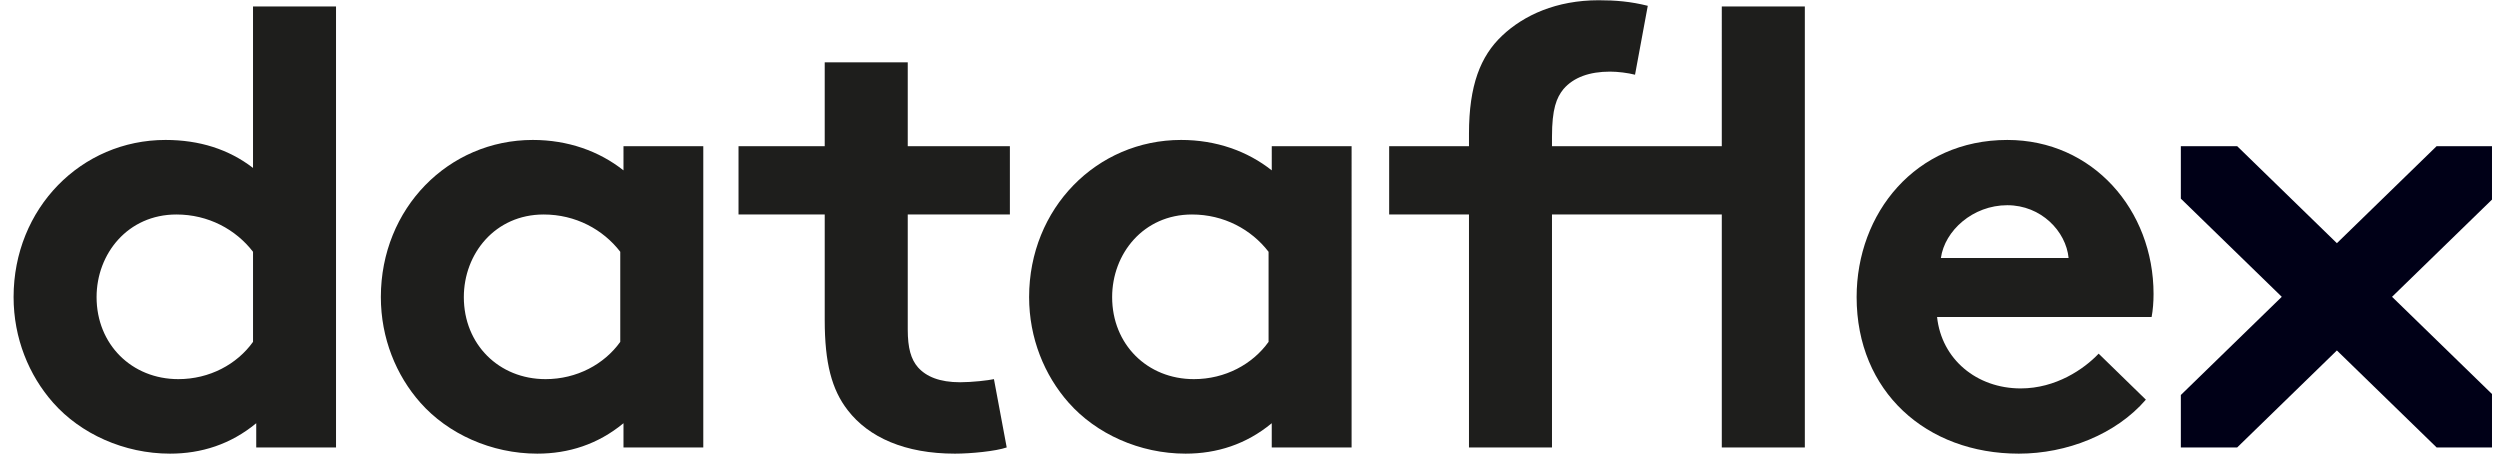<?xml version="1.0" encoding="utf-8"?>
<!-- Generator: Adobe Illustrator 16.0.0, SVG Export Plug-In . SVG Version: 6.00 Build 0)  -->
<!DOCTYPE svg PUBLIC "-//W3C//DTD SVG 1.1//EN" "http://www.w3.org/Graphics/SVG/1.1/DTD/svg11.dtd">
<svg version="1.1" id="Layer_1" xmlns:sketch="http://www.bohemiancoding.com/sketch/ns"
	 xmlns="http://www.w3.org/2000/svg" xmlns:xlink="http://www.w3.org/1999/xlink" x="0px" y="0px" width="152px" height="28px"
	 viewBox="0 0 152 28" enable-background="new 0 0 152 28" xml:space="preserve">
<title>Untitled</title>
<desc>Created with Sketch.</desc>
<g id="Page-1" sketch:type="MSPage">
	<g id="logo-2" transform="translate(1, 0)" sketch:type="MSLayerGroup">
		<path id="Fill-1" sketch:type="MSShapeGroup" fill="#000017" d="M141.083,14.786l-6.062-5.898h-3.426v3.189l6.137,5.969
			l-6.137,5.97v3.188h3.426l6.062-5.897l6.063,5.897h3.367v-3.247l-6.077-5.911l6.077-5.911V8.888h-3.367L141.083,14.786"/>
		<path id="Fill-2" sketch:type="MSShapeGroup" fill="#1E1E1C" d="M14.579,27.204v-1.472c-1.553,1.283-3.339,1.85-5.241,1.85
			c-2.796,0-5.437-1.207-7.105-3.095c-1.475-1.664-2.407-3.928-2.407-6.423c0-5.399,4.115-9.555,9.238-9.555
			c2.059,0,3.845,0.567,5.319,1.701V0.392h5.047v26.812H14.579L14.579,27.204z M14.384,15.309c-1.048-1.36-2.718-2.268-4.658-2.268
			c-2.95,0-4.854,2.381-4.854,5.024c0,2.871,2.137,4.986,4.971,4.986c1.901,0,3.57-0.907,4.541-2.266V15.309L14.384,15.309z"/>
		<path id="Fill-3" sketch:type="MSShapeGroup" fill="#1E1E1C" d="M41.76,27.204h-4.852v-1.472c-1.554,1.283-3.339,1.85-5.242,1.85
			c-2.795,0-5.436-1.207-7.104-3.095c-1.476-1.664-2.406-3.928-2.406-6.423c0-5.399,4.114-9.555,9.238-9.555
			c2.134,0,4.037,0.68,5.514,1.85V8.889h4.852V27.204L41.76,27.204z M36.713,15.309c-1.048-1.36-2.718-2.268-4.659-2.268
			c-2.95,0-4.853,2.381-4.853,5.024c0,2.871,2.134,4.986,4.969,4.986c1.902,0,3.571-0.907,4.542-2.266V15.309L36.713,15.309z"/>
		<path id="Fill-4" sketch:type="MSShapeGroup" fill="#1E1E1C" d="M60.208,27.204c-0.662,0.229-2.175,0.378-3.146,0.378
			c-3.026,0-5.241-0.98-6.521-2.643c-0.971-1.248-1.398-2.87-1.398-5.477v-6.422h-5.241V8.889h5.241V3.791h5.048v5.098h6.21v4.152
			h-6.21v6.989c0,1.133,0.194,1.812,0.621,2.304c0.503,0.565,1.319,0.907,2.562,0.907c0.737,0,1.708-0.113,2.058-0.189
			L60.208,27.204"/>
		<path id="Fill-5" sketch:type="MSShapeGroup" fill="#1E1E1C" d="M81.176,27.204h-4.854v-1.472c-1.552,1.283-3.337,1.85-5.24,1.85
			c-2.795,0-5.435-1.207-7.105-3.095c-1.475-1.664-2.407-3.928-2.407-6.423c0-5.399,4.115-9.555,9.24-9.555
			c2.137,0,4.039,0.68,5.513,1.85V8.889h4.854V27.204L81.176,27.204z M76.129,15.309c-1.048-1.36-2.718-2.268-4.657-2.268
			c-2.952,0-4.854,2.381-4.854,5.024c0,2.871,2.134,4.986,4.97,4.986c1.902,0,3.57-0.907,4.541-2.266V15.309L76.129,15.309z"/>
		<path id="Fill-6" sketch:type="MSShapeGroup" fill="#1E1E1C" d="M98.41,4.543c-0.428-0.111-1.051-0.188-1.516-0.188
			c-1.244,0-2.213,0.341-2.834,1.06c-0.427,0.527-0.699,1.206-0.699,2.906v0.567h10.324V0.392h5.049v26.812h-5.049V13.041H93.361
			v14.164h-5.047V13.041h-4.853V8.889h4.853V8.132c0-2.945,0.698-4.72,2.02-5.966c1.319-1.246,3.3-2.151,5.863-2.151
			c1.009,0,1.939,0.074,2.988,0.338L98.41,4.543"/>
		<path id="Fill-7" sketch:type="MSShapeGroup" fill="#1E1E1C" d="M129.469,24.299c-1.822,2.113-4.812,3.283-7.726,3.283
			c-5.628,0-9.86-3.775-9.86-9.518c0-5.098,3.572-9.555,9.162-9.555c5.201,0,8.891,4.267,8.891,9.366
			c0,0.492-0.039,0.981-0.117,1.397h-13.045c0.272,2.567,2.406,4.344,5.086,4.344c2.135,0,3.845-1.172,4.738-2.114L129.469,24.299
			L129.469,24.299z M124.771,15.687c-0.156-1.624-1.669-3.21-3.727-3.21c-2.098,0-3.806,1.547-4.038,3.21H124.771L124.771,15.687z"
			/>
	</g>
</g>
</svg>
